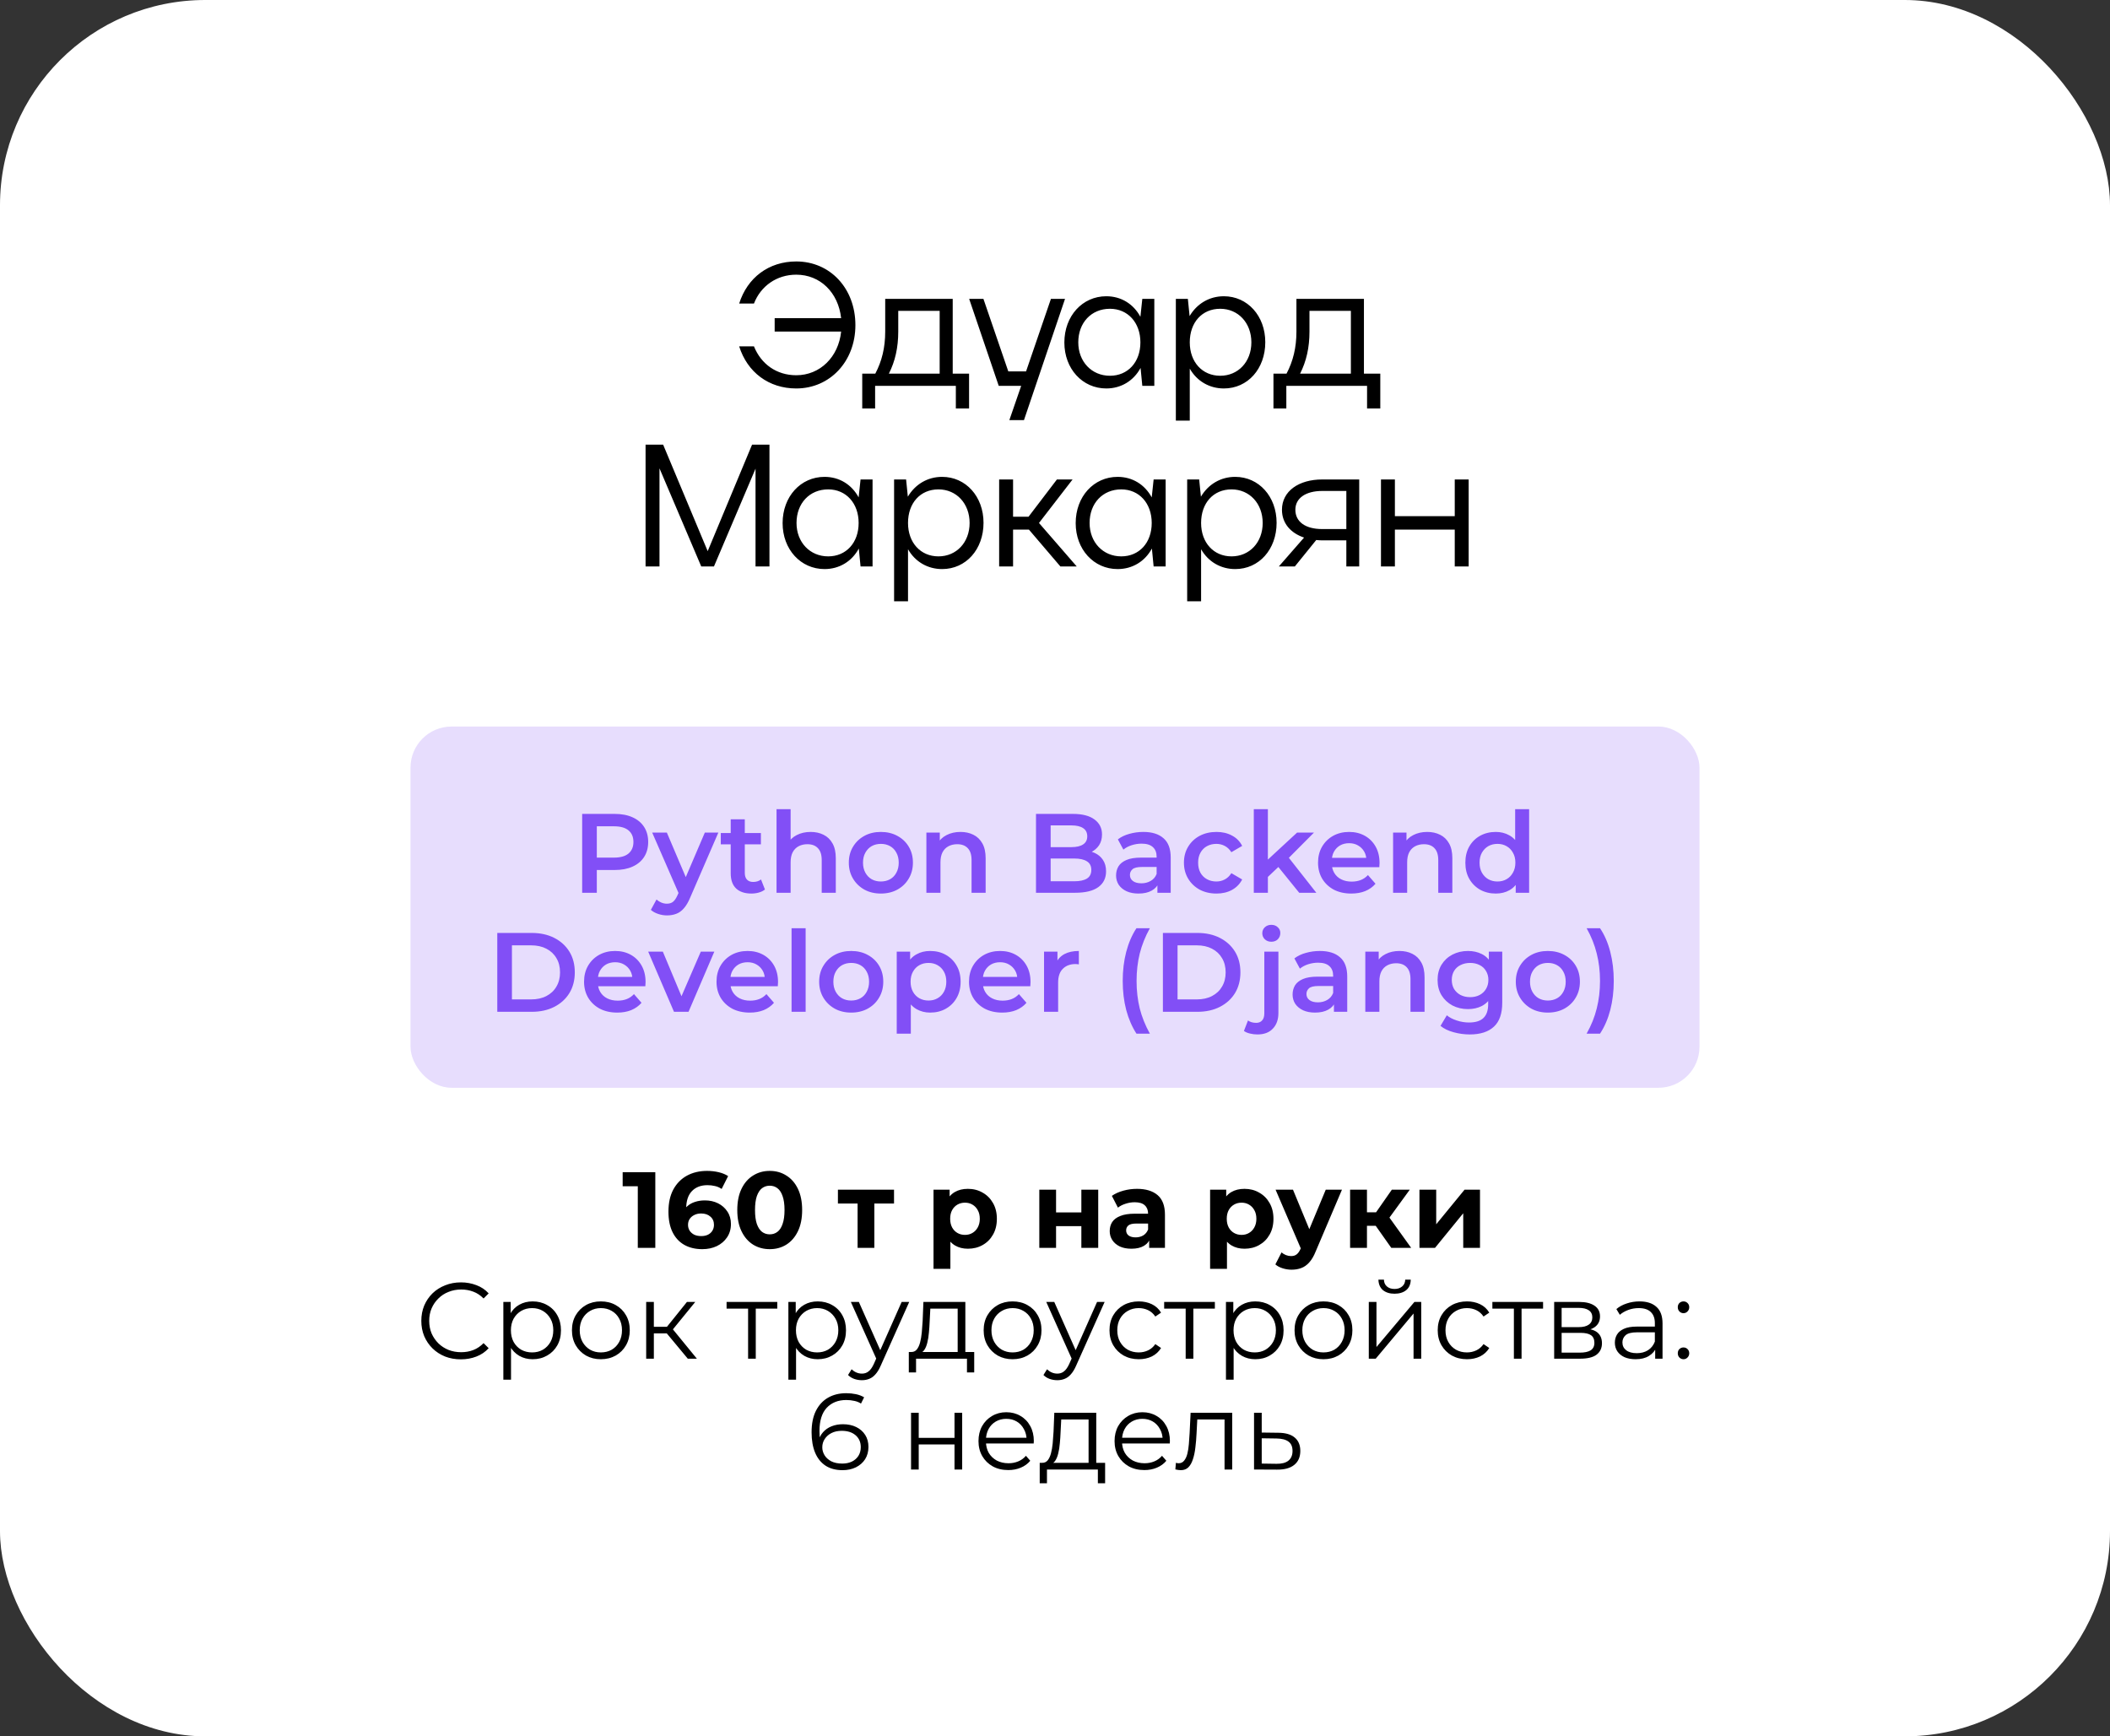 <?xml version="1.0" encoding="UTF-8"?> <svg xmlns="http://www.w3.org/2000/svg" width="514" height="423" viewBox="0 0 514 423" fill="none"><rect x="0" y="0" width="514" height="423" fill="#333333" stroke="none"/><rect width="514" height="423" rx="50" fill="white"></rect><rect x="100" y="177" width="314" height="88" rx="10" fill="#E7DDFD"></rect><path d="M141.817 217.492V198.281H149.721C151.423 198.281 152.877 198.556 154.085 199.105C155.311 199.654 156.253 200.44 156.911 201.465C157.57 202.489 157.899 203.706 157.899 205.115C157.899 206.524 157.57 207.74 156.911 208.765C156.253 209.79 155.311 210.576 154.085 211.125C152.877 211.674 151.423 211.949 149.721 211.949H143.793L145.385 210.274V217.492H141.817ZM145.385 210.659L143.793 208.93H149.556C151.13 208.93 152.31 208.6 153.097 207.942C153.902 207.265 154.304 206.322 154.304 205.115C154.304 203.889 153.902 202.947 153.097 202.288C152.31 201.63 151.13 201.3 149.556 201.3H143.793L145.385 199.544V210.659ZM162.474 223.008C161.761 223.008 161.047 222.89 160.334 222.652C159.62 222.414 159.026 222.084 158.55 221.664L159.922 219.139C160.27 219.45 160.663 219.697 161.102 219.88C161.541 220.063 161.99 220.154 162.447 220.154C163.069 220.154 163.572 219.999 163.956 219.688C164.341 219.377 164.697 218.855 165.027 218.123L165.877 216.202L166.152 215.791L171.696 202.837H174.989L168.128 218.672C167.67 219.77 167.158 220.639 166.591 221.279C166.042 221.92 165.42 222.368 164.725 222.624C164.048 222.88 163.298 223.008 162.474 223.008ZM165.493 218.014L158.879 202.837H162.447L167.826 215.489L165.493 218.014ZM183.051 217.684C181.441 217.684 180.197 217.273 179.319 216.449C178.441 215.608 178.001 214.373 178.001 212.744V199.599H181.432V212.662C181.432 213.357 181.606 213.897 181.953 214.281C182.319 214.665 182.822 214.858 183.463 214.858C184.231 214.858 184.872 214.656 185.384 214.254L186.344 216.696C185.942 217.026 185.448 217.273 184.862 217.437C184.277 217.602 183.673 217.684 183.051 217.684ZM175.586 205.691V202.947H185.356V205.691H175.586ZM197.482 202.672C198.653 202.672 199.696 202.901 200.611 203.359C201.544 203.816 202.276 204.52 202.806 205.472C203.337 206.405 203.602 207.612 203.602 209.094V217.492H200.171V209.533C200.171 208.234 199.86 207.265 199.238 206.624C198.635 205.984 197.784 205.664 196.686 205.664C195.881 205.664 195.168 205.829 194.545 206.158C193.923 206.487 193.439 206.981 193.091 207.64C192.762 208.28 192.597 209.094 192.597 210.082V217.492H189.166V197.129H192.597V206.789L191.856 205.582C192.368 204.648 193.109 203.935 194.079 203.441C195.067 202.929 196.201 202.672 197.482 202.672ZM214.567 217.684C213.067 217.684 211.731 217.364 210.56 216.724C209.389 216.065 208.465 215.169 207.788 214.034C207.112 212.9 206.773 211.61 206.773 210.165C206.773 208.701 207.112 207.411 207.788 206.295C208.465 205.161 209.389 204.273 210.56 203.633C211.731 202.993 213.067 202.672 214.567 202.672C216.086 202.672 217.43 202.993 218.601 203.633C219.791 204.273 220.715 205.152 221.373 206.268C222.05 207.384 222.389 208.683 222.389 210.165C222.389 211.61 222.05 212.9 221.373 214.034C220.715 215.169 219.791 216.065 218.601 216.724C217.43 217.364 216.086 217.684 214.567 217.684ZM214.567 214.748C215.409 214.748 216.159 214.565 216.818 214.199C217.476 213.833 217.988 213.302 218.354 212.607C218.739 211.912 218.931 211.098 218.931 210.165C218.931 209.213 218.739 208.399 218.354 207.722C217.988 207.027 217.476 206.496 216.818 206.13C216.159 205.764 215.418 205.582 214.595 205.582C213.753 205.582 213.003 205.764 212.344 206.13C211.704 206.496 211.192 207.027 210.807 207.722C210.423 208.399 210.231 209.213 210.231 210.165C210.231 211.098 210.423 211.912 210.807 212.607C211.192 213.302 211.704 213.833 212.344 214.199C213.003 214.565 213.744 214.748 214.567 214.748ZM233.985 202.672C235.156 202.672 236.198 202.901 237.113 203.359C238.046 203.816 238.778 204.52 239.309 205.472C239.839 206.405 240.105 207.612 240.105 209.094V217.492H236.674V209.533C236.674 208.234 236.363 207.265 235.741 206.624C235.137 205.984 234.286 205.664 233.189 205.664C232.384 205.664 231.67 205.829 231.048 206.158C230.426 206.487 229.941 206.981 229.594 207.64C229.264 208.28 229.1 209.094 229.1 210.082V217.492H225.669V202.837H228.935V206.789L228.359 205.582C228.871 204.648 229.612 203.935 230.582 203.441C231.57 202.929 232.704 202.672 233.985 202.672ZM252.37 217.492V198.281H261.372C263.677 198.281 265.434 198.739 266.641 199.654C267.849 200.55 268.452 201.758 268.452 203.276C268.452 204.301 268.215 205.179 267.739 205.911C267.263 206.624 266.623 207.182 265.818 207.585C265.031 207.969 264.171 208.161 263.238 208.161L263.732 207.173C264.812 207.173 265.781 207.375 266.641 207.777C267.501 208.161 268.178 208.728 268.672 209.479C269.184 210.229 269.44 211.162 269.44 212.278C269.44 213.924 268.809 215.205 267.547 216.12C266.284 217.035 264.409 217.492 261.921 217.492H252.37ZM255.938 214.693H261.701C263.037 214.693 264.061 214.473 264.775 214.034C265.489 213.595 265.845 212.891 265.845 211.921C265.845 210.97 265.489 210.274 264.775 209.835C264.061 209.378 263.037 209.149 261.701 209.149H255.664V206.377H260.988C262.232 206.377 263.183 206.158 263.842 205.719C264.519 205.28 264.857 204.621 264.857 203.743C264.857 202.846 264.519 202.178 263.842 201.739C263.183 201.3 262.232 201.081 260.988 201.081H255.938V214.693ZM281.948 217.492V214.528L281.756 213.897V208.71C281.756 207.704 281.454 206.926 280.85 206.377C280.246 205.81 279.332 205.527 278.106 205.527C277.282 205.527 276.468 205.655 275.663 205.911C274.876 206.167 274.209 206.524 273.66 206.981L272.315 204.484C273.102 203.88 274.035 203.432 275.114 203.139C276.212 202.828 277.346 202.672 278.517 202.672C280.64 202.672 282.277 203.185 283.43 204.209C284.601 205.216 285.186 206.78 285.186 208.902V217.492H281.948ZM277.337 217.684C276.24 217.684 275.279 217.501 274.456 217.135C273.632 216.751 272.992 216.23 272.535 215.571C272.095 214.894 271.876 214.135 271.876 213.293C271.876 212.47 272.068 211.729 272.452 211.07C272.855 210.412 273.504 209.89 274.401 209.506C275.297 209.122 276.487 208.93 277.968 208.93H282.222V211.208H278.215C277.045 211.208 276.258 211.4 275.855 211.784C275.453 212.15 275.252 212.607 275.252 213.156C275.252 213.778 275.499 214.272 275.993 214.638C276.487 215.004 277.173 215.187 278.051 215.187C278.892 215.187 279.643 214.995 280.301 214.611C280.978 214.226 281.463 213.659 281.756 212.909L282.332 214.967C282.003 215.827 281.408 216.495 280.548 216.971C279.707 217.446 278.636 217.684 277.337 217.684ZM296.339 217.684C294.803 217.684 293.43 217.364 292.223 216.724C291.034 216.065 290.1 215.169 289.424 214.034C288.747 212.9 288.408 211.61 288.408 210.165C288.408 208.701 288.747 207.411 289.424 206.295C290.1 205.161 291.034 204.273 292.223 203.633C293.43 202.993 294.803 202.672 296.339 202.672C297.767 202.672 299.02 202.965 300.099 203.551C301.197 204.118 302.029 204.959 302.597 206.075L299.962 207.612C299.523 206.917 298.983 206.405 298.343 206.075C297.721 205.746 297.044 205.582 296.312 205.582C295.47 205.582 294.711 205.764 294.034 206.13C293.357 206.496 292.827 207.027 292.442 207.722C292.058 208.399 291.866 209.213 291.866 210.165C291.866 211.116 292.058 211.939 292.442 212.635C292.827 213.312 293.357 213.833 294.034 214.199C294.711 214.565 295.47 214.748 296.312 214.748C297.044 214.748 297.721 214.583 298.343 214.254C298.983 213.924 299.523 213.412 299.962 212.717L302.597 214.254C302.029 215.352 301.197 216.202 300.099 216.806C299.02 217.392 297.767 217.684 296.339 217.684ZM308.227 214.226L308.31 209.918L315.967 202.837H320.083L313.579 209.369L311.768 210.878L308.227 214.226ZM305.428 217.492V197.129H308.859V217.492H305.428ZM316.488 217.492L311.136 210.878L313.305 208.134L320.659 217.492H316.488ZM329.174 217.684C327.546 217.684 326.119 217.364 324.893 216.724C323.685 216.065 322.743 215.169 322.066 214.034C321.408 212.9 321.078 211.61 321.078 210.165C321.078 208.701 321.398 207.411 322.039 206.295C322.697 205.161 323.594 204.273 324.728 203.633C325.881 202.993 327.189 202.672 328.653 202.672C330.08 202.672 331.351 202.983 332.467 203.606C333.584 204.228 334.462 205.106 335.102 206.24C335.742 207.375 336.063 208.71 336.063 210.247C336.063 210.393 336.054 210.558 336.035 210.741C336.035 210.924 336.026 211.098 336.008 211.262H323.795V208.985H334.196L332.852 209.698C332.87 208.856 332.696 208.115 332.33 207.475C331.964 206.835 331.461 206.332 330.821 205.966C330.199 205.6 329.476 205.417 328.653 205.417C327.811 205.417 327.07 205.6 326.43 205.966C325.808 206.332 325.314 206.844 324.948 207.503C324.6 208.143 324.426 208.902 324.426 209.78V210.329C324.426 211.208 324.628 211.985 325.03 212.662C325.433 213.339 326 213.86 326.732 214.226C327.464 214.592 328.305 214.775 329.257 214.775C330.08 214.775 330.821 214.647 331.48 214.391C332.138 214.135 332.724 213.732 333.236 213.183L335.075 215.297C334.416 216.065 333.584 216.66 332.577 217.081C331.589 217.483 330.455 217.684 329.174 217.684ZM347.673 202.672C348.844 202.672 349.887 202.901 350.802 203.359C351.735 203.816 352.467 204.52 352.997 205.472C353.528 206.405 353.793 207.612 353.793 209.094V217.492H350.363V209.533C350.363 208.234 350.052 207.265 349.43 206.624C348.826 205.984 347.975 205.664 346.877 205.664C346.072 205.664 345.359 205.829 344.737 206.158C344.115 206.487 343.63 206.981 343.282 207.64C342.953 208.28 342.788 209.094 342.788 210.082V217.492H339.358V202.837H342.624V206.789L342.047 205.582C342.56 204.648 343.301 203.935 344.27 203.441C345.258 202.929 346.393 202.672 347.673 202.672ZM364.374 217.684C362.966 217.684 361.694 217.373 360.56 216.751C359.444 216.111 358.565 215.233 357.925 214.117C357.285 213.001 356.964 211.683 356.964 210.165C356.964 208.646 357.285 207.329 357.925 206.213C358.565 205.097 359.444 204.228 360.56 203.606C361.694 202.983 362.966 202.672 364.374 202.672C365.6 202.672 366.698 202.947 367.668 203.496C368.637 204.026 369.406 204.841 369.973 205.938C370.54 207.036 370.824 208.445 370.824 210.165C370.824 211.866 370.549 213.275 370 214.391C369.451 215.489 368.692 216.312 367.722 216.861C366.753 217.41 365.637 217.684 364.374 217.684ZM364.786 214.748C365.609 214.748 366.341 214.565 366.981 214.199C367.64 213.833 368.162 213.302 368.546 212.607C368.948 211.912 369.15 211.098 369.15 210.165C369.15 209.213 368.948 208.399 368.546 207.722C368.162 207.027 367.64 206.496 366.981 206.13C366.341 205.764 365.609 205.582 364.786 205.582C363.963 205.582 363.222 205.764 362.563 206.13C361.923 206.496 361.401 207.027 360.999 207.722C360.614 208.399 360.422 209.213 360.422 210.165C360.422 211.098 360.614 211.912 360.999 212.607C361.401 213.302 361.923 213.833 362.563 214.199C363.222 214.565 363.963 214.748 364.786 214.748ZM369.232 217.492V214.034L369.369 210.137L369.095 206.24V197.129H372.498V217.492H369.232ZM121.14 246.492V227.281H129.538C131.624 227.281 133.454 227.684 135.027 228.489C136.601 229.294 137.826 230.41 138.705 231.837C139.583 233.264 140.022 234.947 140.022 236.887C140.022 238.808 139.583 240.491 138.705 241.936C137.826 243.364 136.601 244.48 135.027 245.285C133.454 246.09 131.624 246.492 129.538 246.492H121.14ZM124.708 243.473H129.374C130.819 243.473 132.063 243.199 133.106 242.65C134.167 242.101 134.981 241.333 135.549 240.345C136.134 239.357 136.427 238.204 136.427 236.887C136.427 235.551 136.134 234.399 135.549 233.429C134.981 232.441 134.167 231.672 133.106 231.124C132.063 230.575 130.819 230.3 129.374 230.3H124.708V243.473ZM150.373 246.684C148.745 246.684 147.318 246.364 146.092 245.724C144.884 245.065 143.942 244.169 143.265 243.034C142.606 241.9 142.277 240.61 142.277 239.165C142.277 237.701 142.597 236.411 143.238 235.295C143.896 234.161 144.793 233.273 145.927 232.633C147.08 231.993 148.388 231.672 149.852 231.672C151.279 231.672 152.55 231.983 153.666 232.606C154.782 233.228 155.661 234.106 156.301 235.24C156.941 236.375 157.261 237.71 157.261 239.247C157.261 239.393 157.252 239.558 157.234 239.741C157.234 239.924 157.225 240.098 157.207 240.262H144.994V237.985H155.395L154.05 238.698C154.069 237.856 153.895 237.115 153.529 236.475C153.163 235.835 152.66 235.332 152.02 234.966C151.398 234.6 150.675 234.417 149.852 234.417C149.01 234.417 148.269 234.6 147.629 234.966C147.007 235.332 146.513 235.844 146.147 236.503C145.799 237.143 145.625 237.902 145.625 238.78V239.329C145.625 240.208 145.826 240.985 146.229 241.662C146.631 242.339 147.199 242.86 147.93 243.226C148.662 243.592 149.504 243.775 150.455 243.775C151.279 243.775 152.02 243.647 152.678 243.391C153.337 243.135 153.922 242.732 154.435 242.183L156.273 244.297C155.615 245.065 154.782 245.66 153.776 246.081C152.788 246.483 151.654 246.684 150.373 246.684ZM164.186 246.492L157.901 231.837H161.469L166.875 244.763H165.119L170.717 231.837H174.011L167.726 246.492H164.186ZM182.641 246.684C181.013 246.684 179.586 246.364 178.36 245.724C177.152 245.065 176.21 244.169 175.533 243.034C174.874 241.9 174.545 240.61 174.545 239.165C174.545 237.701 174.865 236.411 175.506 235.295C176.164 234.161 177.061 233.273 178.195 232.633C179.348 231.993 180.656 231.672 182.12 231.672C183.547 231.672 184.818 231.983 185.934 232.606C187.05 233.228 187.929 234.106 188.569 235.24C189.209 236.375 189.53 237.71 189.53 239.247C189.53 239.393 189.52 239.558 189.502 239.741C189.502 239.924 189.493 240.098 189.475 240.262H177.262V237.985H187.663L186.319 238.698C186.337 237.856 186.163 237.115 185.797 236.475C185.431 235.835 184.928 235.332 184.288 234.966C183.666 234.6 182.943 234.417 182.12 234.417C181.278 234.417 180.537 234.6 179.897 234.966C179.275 235.332 178.781 235.844 178.415 236.503C178.067 237.143 177.893 237.902 177.893 238.78V239.329C177.893 240.208 178.095 240.985 178.497 241.662C178.9 242.339 179.467 242.86 180.199 243.226C180.93 243.592 181.772 243.775 182.723 243.775C183.547 243.775 184.288 243.647 184.946 243.391C185.605 243.135 186.191 242.732 186.703 242.183L188.542 244.297C187.883 245.065 187.05 245.66 186.044 246.081C185.056 246.483 183.922 246.684 182.641 246.684ZM192.825 246.492V226.129H196.255V246.492H192.825ZM207.344 246.684C205.844 246.684 204.508 246.364 203.338 245.724C202.167 245.065 201.243 244.169 200.566 243.034C199.889 241.9 199.55 240.61 199.55 239.165C199.55 237.701 199.889 236.411 200.566 235.295C201.243 234.161 202.167 233.273 203.338 232.633C204.508 231.993 205.844 231.672 207.344 231.672C208.863 231.672 210.208 231.993 211.379 232.633C212.568 233.273 213.492 234.152 214.15 235.268C214.827 236.384 215.166 237.683 215.166 239.165C215.166 240.61 214.827 241.9 214.15 243.034C213.492 244.169 212.568 245.065 211.379 245.724C210.208 246.364 208.863 246.684 207.344 246.684ZM207.344 243.748C208.186 243.748 208.936 243.565 209.595 243.199C210.253 242.833 210.766 242.302 211.132 241.607C211.516 240.912 211.708 240.098 211.708 239.165C211.708 238.213 211.516 237.399 211.132 236.722C210.766 236.027 210.253 235.496 209.595 235.13C208.936 234.764 208.195 234.582 207.372 234.582C206.53 234.582 205.78 234.764 205.121 235.13C204.481 235.496 203.969 236.027 203.584 236.722C203.2 237.399 203.008 238.213 203.008 239.165C203.008 240.098 203.2 240.912 203.584 241.607C203.969 242.302 204.481 242.833 205.121 243.199C205.78 243.565 206.521 243.748 207.344 243.748ZM226.57 246.684C225.38 246.684 224.292 246.41 223.304 245.861C222.334 245.312 221.557 244.489 220.971 243.391C220.404 242.275 220.12 240.866 220.12 239.165C220.12 237.445 220.395 236.036 220.944 234.938C221.511 233.841 222.279 233.026 223.249 232.496C224.219 231.947 225.326 231.672 226.57 231.672C228.015 231.672 229.287 231.983 230.384 232.606C231.5 233.228 232.379 234.097 233.019 235.213C233.678 236.329 234.007 237.646 234.007 239.165C234.007 240.683 233.678 242.01 233.019 243.144C232.379 244.26 231.5 245.129 230.384 245.751C229.287 246.373 228.015 246.684 226.57 246.684ZM218.446 251.816V231.837H221.712V235.295L221.602 239.192L221.877 243.089V251.816H218.446ZM226.185 243.748C227.009 243.748 227.741 243.565 228.381 243.199C229.04 242.833 229.561 242.302 229.945 241.607C230.33 240.912 230.522 240.098 230.522 239.165C230.522 238.213 230.33 237.399 229.945 236.722C229.561 236.027 229.04 235.496 228.381 235.13C227.741 234.764 227.009 234.582 226.185 234.582C225.362 234.582 224.621 234.764 223.963 235.13C223.304 235.496 222.782 236.027 222.398 236.722C222.014 237.399 221.822 238.213 221.822 239.165C221.822 240.098 222.014 240.912 222.398 241.607C222.782 242.302 223.304 242.833 223.963 243.199C224.621 243.565 225.362 243.748 226.185 243.748ZM244.149 246.684C242.52 246.684 241.093 246.364 239.868 245.724C238.66 245.065 237.718 244.169 237.041 243.034C236.382 241.9 236.053 240.61 236.053 239.165C236.053 237.701 236.373 236.411 237.013 235.295C237.672 234.161 238.569 233.273 239.703 232.633C240.856 231.993 242.164 231.672 243.627 231.672C245.054 231.672 246.326 231.983 247.442 232.606C248.558 233.228 249.436 234.106 250.077 235.24C250.717 236.375 251.037 237.71 251.037 239.247C251.037 239.393 251.028 239.558 251.01 239.741C251.01 239.924 251.001 240.098 250.982 240.262H238.77V237.985H249.171L247.826 238.698C247.845 237.856 247.671 237.115 247.305 236.475C246.939 235.835 246.436 235.332 245.795 234.966C245.173 234.6 244.451 234.417 243.627 234.417C242.786 234.417 242.045 234.6 241.404 234.966C240.782 235.332 240.288 235.844 239.922 236.503C239.575 237.143 239.401 237.902 239.401 238.78V239.329C239.401 240.208 239.602 240.985 240.005 241.662C240.407 242.339 240.974 242.86 241.706 243.226C242.438 243.592 243.28 243.775 244.231 243.775C245.054 243.775 245.795 243.647 246.454 243.391C247.113 243.135 247.698 242.732 248.211 242.183L250.049 244.297C249.391 245.065 248.558 245.66 247.552 246.081C246.564 246.483 245.43 246.684 244.149 246.684ZM254.332 246.492V231.837H257.598V235.871L257.214 234.691C257.653 233.703 258.339 232.953 259.272 232.441C260.224 231.929 261.404 231.672 262.813 231.672V234.938C262.666 234.902 262.529 234.883 262.401 234.883C262.273 234.865 262.145 234.856 262.017 234.856C260.718 234.856 259.684 235.24 258.916 236.009C258.147 236.759 257.763 237.884 257.763 239.384V246.492H254.332ZM276.844 251.816C275.765 250.151 274.933 248.23 274.347 246.053C273.78 243.858 273.496 241.497 273.496 238.973C273.496 236.448 273.78 234.088 274.347 231.892C274.933 229.678 275.765 227.757 276.844 226.129H280.11C278.994 228.141 278.171 230.2 277.64 232.304C277.128 234.389 276.872 236.612 276.872 238.973C276.872 241.333 277.128 243.565 277.64 245.669C278.171 247.755 278.994 249.804 280.11 251.816H276.844ZM283.285 246.492V227.281H291.683C293.769 227.281 295.598 227.684 297.172 228.489C298.745 229.294 299.971 230.41 300.849 231.837C301.727 233.264 302.166 234.947 302.166 236.887C302.166 238.808 301.727 240.491 300.849 241.936C299.971 243.364 298.745 244.48 297.172 245.285C295.598 246.09 293.769 246.492 291.683 246.492H283.285ZM286.853 243.473H291.518C292.964 243.473 294.208 243.199 295.251 242.65C296.312 242.101 297.126 241.333 297.693 240.345C298.279 239.357 298.571 238.204 298.571 236.887C298.571 235.551 298.279 234.399 297.693 233.429C297.126 232.441 296.312 231.672 295.251 231.124C294.208 230.575 292.964 230.3 291.518 230.3H286.853V243.473ZM306.317 252.008C305.677 252.008 305.073 251.935 304.506 251.789C303.921 251.661 303.427 251.45 303.024 251.158L304.012 248.605C304.543 248.99 305.21 249.182 306.015 249.182C306.638 249.182 307.122 248.98 307.47 248.578C307.818 248.194 307.991 247.617 307.991 246.849V231.837H311.422V246.767C311.422 248.377 310.974 249.648 310.077 250.581C309.199 251.533 307.946 252.008 306.317 252.008ZM309.693 229.422C309.053 229.422 308.522 229.221 308.101 228.818C307.699 228.416 307.497 227.931 307.497 227.364C307.497 226.778 307.699 226.293 308.101 225.909C308.522 225.507 309.053 225.305 309.693 225.305C310.333 225.305 310.855 225.498 311.257 225.882C311.678 226.248 311.888 226.714 311.888 227.281C311.888 227.885 311.687 228.397 311.285 228.818C310.882 229.221 310.352 229.422 309.693 229.422ZM324.95 246.492V243.528L324.758 242.897V237.71C324.758 236.704 324.456 235.926 323.852 235.377C323.248 234.81 322.333 234.527 321.107 234.527C320.284 234.527 319.47 234.655 318.665 234.911C317.878 235.167 317.21 235.524 316.662 235.981L315.317 233.484C316.104 232.88 317.037 232.432 318.116 232.139C319.214 231.828 320.348 231.672 321.519 231.672C323.641 231.672 325.279 232.185 326.432 233.209C327.603 234.216 328.188 235.78 328.188 237.902V246.492H324.95ZM320.339 246.684C319.241 246.684 318.281 246.501 317.457 246.135C316.634 245.751 315.994 245.23 315.536 244.571C315.097 243.894 314.878 243.135 314.878 242.293C314.878 241.47 315.07 240.729 315.454 240.07C315.857 239.412 316.506 238.89 317.403 238.506C318.299 238.122 319.488 237.93 320.97 237.93H325.224V240.208H321.217C320.046 240.208 319.26 240.4 318.857 240.784C318.455 241.15 318.253 241.607 318.253 242.156C318.253 242.778 318.5 243.272 318.994 243.638C319.488 244.004 320.174 244.187 321.053 244.187C321.894 244.187 322.644 243.995 323.303 243.611C323.98 243.226 324.465 242.659 324.758 241.909L325.334 243.967C325.005 244.827 324.41 245.495 323.55 245.971C322.708 246.446 321.638 246.684 320.339 246.684ZM340.906 231.672C342.077 231.672 343.12 231.901 344.035 232.359C344.968 232.816 345.7 233.52 346.23 234.472C346.761 235.405 347.026 236.612 347.026 238.094V246.492H343.596V238.533C343.596 237.234 343.285 236.265 342.663 235.624C342.059 234.984 341.208 234.664 340.11 234.664C339.305 234.664 338.592 234.829 337.97 235.158C337.348 235.487 336.863 235.981 336.515 236.64C336.186 237.28 336.021 238.094 336.021 239.082V246.492H332.591V231.837H335.856V235.789L335.28 234.582C335.792 233.648 336.533 232.935 337.503 232.441C338.491 231.929 339.625 231.672 340.906 231.672ZM358.046 252.008C356.692 252.008 355.366 251.825 354.067 251.46C352.786 251.112 351.734 250.6 350.911 249.923L352.448 247.343C353.088 247.874 353.893 248.294 354.863 248.605C355.851 248.935 356.848 249.099 357.854 249.099C359.464 249.099 360.644 248.724 361.394 247.974C362.145 247.242 362.52 246.135 362.52 244.653V242.046L362.794 238.726L362.684 235.405V231.837H365.95V244.269C365.95 246.922 365.273 248.871 363.919 250.115C362.565 251.377 360.608 252.008 358.046 252.008ZM357.607 245.834C356.217 245.834 354.954 245.541 353.82 244.955C352.704 244.352 351.816 243.519 351.158 242.458C350.517 241.397 350.197 240.153 350.197 238.726C350.197 237.317 350.517 236.082 351.158 235.021C351.816 233.959 352.704 233.136 353.82 232.551C354.954 231.965 356.217 231.672 357.607 231.672C358.851 231.672 359.967 231.919 360.955 232.413C361.943 232.907 362.73 233.676 363.315 234.719C363.919 235.762 364.221 237.097 364.221 238.726C364.221 240.354 363.919 241.699 363.315 242.76C362.73 243.803 361.943 244.58 360.955 245.093C359.967 245.587 358.851 245.834 357.607 245.834ZM358.129 242.924C358.988 242.924 359.757 242.751 360.434 242.403C361.111 242.037 361.632 241.543 361.998 240.921C362.382 240.281 362.574 239.549 362.574 238.726C362.574 237.902 362.382 237.18 361.998 236.557C361.632 235.917 361.111 235.432 360.434 235.103C359.757 234.755 358.988 234.582 358.129 234.582C357.269 234.582 356.491 234.755 355.796 235.103C355.119 235.432 354.588 235.917 354.204 236.557C353.838 237.18 353.655 237.902 353.655 238.726C353.655 239.549 353.838 240.281 354.204 240.921C354.588 241.543 355.119 242.037 355.796 242.403C356.491 242.751 357.269 242.924 358.129 242.924ZM377.047 246.684C375.546 246.684 374.211 246.364 373.04 245.724C371.869 245.065 370.945 244.169 370.268 243.034C369.591 241.9 369.253 240.61 369.253 239.165C369.253 237.701 369.591 236.411 370.268 235.295C370.945 234.161 371.869 233.273 373.04 232.633C374.211 231.993 375.546 231.672 377.047 231.672C378.565 231.672 379.91 231.993 381.081 232.633C382.27 233.273 383.194 234.152 383.853 235.268C384.53 236.384 384.868 237.683 384.868 239.165C384.868 240.61 384.53 241.9 383.853 243.034C383.194 244.169 382.27 245.065 381.081 245.724C379.91 246.364 378.565 246.684 377.047 246.684ZM377.047 243.748C377.888 243.748 378.638 243.565 379.297 243.199C379.956 242.833 380.468 242.302 380.834 241.607C381.218 240.912 381.41 240.098 381.41 239.165C381.41 238.213 381.218 237.399 380.834 236.722C380.468 236.027 379.956 235.496 379.297 235.13C378.638 234.764 377.897 234.582 377.074 234.582C376.233 234.582 375.482 234.764 374.824 235.13C374.183 235.496 373.671 236.027 373.287 236.722C372.903 237.399 372.711 238.213 372.711 239.165C372.711 240.098 372.903 240.912 373.287 241.607C373.671 242.302 374.183 242.833 374.824 243.199C375.482 243.565 376.223 243.748 377.047 243.748ZM389.768 251.816H386.502C387.636 249.804 388.46 247.755 388.972 245.669C389.503 243.565 389.768 241.333 389.768 238.973C389.768 236.612 389.503 234.389 388.972 232.304C388.46 230.2 387.636 228.141 386.502 226.129H389.768C390.866 227.757 391.698 229.678 392.265 231.892C392.832 234.088 393.116 236.448 393.116 238.973C393.116 241.497 392.832 243.858 392.265 246.053C391.698 248.23 390.866 250.151 389.768 251.816Z" fill="#824FF6"></path><path d="M155.368 304V287.146L157.212 288.99H151.682V285.566H159.635V304H155.368ZM171.079 304.316C169.394 304.316 167.928 303.965 166.682 303.263C165.453 302.56 164.505 301.533 163.837 300.182C163.17 298.83 162.837 297.162 162.837 295.178C162.837 293.054 163.232 291.254 164.022 289.78C164.829 288.305 165.935 287.181 167.34 286.409C168.762 285.637 170.395 285.25 172.238 285.25C173.221 285.25 174.16 285.356 175.056 285.566C175.951 285.777 176.724 286.093 177.373 286.514L175.793 289.648C175.284 289.297 174.74 289.06 174.16 288.937C173.581 288.797 172.975 288.726 172.343 288.726C170.746 288.726 169.482 289.209 168.551 290.175C167.621 291.14 167.156 292.571 167.156 294.467C167.156 294.783 167.156 295.134 167.156 295.52C167.173 295.907 167.226 296.293 167.314 296.679L166.129 295.573C166.462 294.888 166.892 294.318 167.419 293.861C167.946 293.387 168.569 293.036 169.289 292.808C170.026 292.562 170.833 292.439 171.711 292.439C172.905 292.439 173.976 292.676 174.924 293.15C175.872 293.624 176.627 294.292 177.189 295.152C177.768 296.012 178.058 297.022 178.058 298.18C178.058 299.427 177.742 300.515 177.11 301.446C176.495 302.359 175.661 303.07 174.608 303.579C173.572 304.07 172.396 304.316 171.079 304.316ZM170.842 301.13C171.439 301.13 171.966 301.024 172.422 300.814C172.896 300.585 173.265 300.261 173.528 299.839C173.792 299.418 173.923 298.935 173.923 298.391C173.923 297.548 173.634 296.881 173.054 296.39C172.493 295.88 171.738 295.626 170.79 295.626C170.158 295.626 169.605 295.749 169.131 295.995C168.657 296.223 168.279 296.548 167.998 296.969C167.735 297.373 167.603 297.847 167.603 298.391C167.603 298.918 167.735 299.392 167.998 299.813C168.262 300.217 168.63 300.541 169.104 300.787C169.578 301.015 170.158 301.13 170.842 301.13ZM187.504 304.316C185.994 304.316 184.643 303.947 183.449 303.21C182.255 302.455 181.316 301.367 180.631 299.945C179.946 298.523 179.604 296.802 179.604 294.783C179.604 292.764 179.946 291.044 180.631 289.622C181.316 288.2 182.255 287.12 183.449 286.383C184.643 285.628 185.994 285.25 187.504 285.25C189.032 285.25 190.383 285.628 191.56 286.383C192.753 287.12 193.693 288.2 194.377 289.622C195.062 291.044 195.404 292.764 195.404 294.783C195.404 296.802 195.062 298.523 194.377 299.945C193.693 301.367 192.753 302.455 191.56 303.21C190.383 303.947 189.032 304.316 187.504 304.316ZM187.504 300.708C188.224 300.708 188.847 300.506 189.374 300.103C189.918 299.699 190.339 299.058 190.638 298.18C190.954 297.302 191.112 296.17 191.112 294.783C191.112 293.396 190.954 292.264 190.638 291.386C190.339 290.508 189.918 289.867 189.374 289.464C188.847 289.06 188.224 288.858 187.504 288.858C186.802 288.858 186.179 289.06 185.635 289.464C185.108 289.867 184.686 290.508 184.37 291.386C184.072 292.264 183.923 293.396 183.923 294.783C183.923 296.17 184.072 297.302 184.37 298.18C184.686 299.058 185.108 299.699 185.635 300.103C186.179 300.506 186.802 300.708 187.504 300.708ZM208.911 304V292.255L209.833 293.203H204.119V289.832H217.786V293.203H212.071L212.993 292.255V304H208.911ZM235.781 304.211C234.588 304.211 233.543 303.947 232.648 303.421C231.752 302.894 231.05 302.095 230.541 301.024C230.049 299.936 229.804 298.566 229.804 296.916C229.804 295.248 230.041 293.879 230.515 292.808C230.989 291.737 231.673 290.938 232.569 290.412C233.464 289.885 234.535 289.622 235.781 289.622C237.116 289.622 238.309 289.929 239.363 290.543C240.434 291.14 241.276 291.983 241.891 293.071C242.523 294.16 242.839 295.441 242.839 296.916C242.839 298.408 242.523 299.699 241.891 300.787C241.276 301.876 240.434 302.718 239.363 303.315C238.309 303.912 237.116 304.211 235.781 304.211ZM227.407 309.109V289.832H231.331V292.729L231.252 296.943L231.515 301.13V309.109H227.407ZM235.07 300.84C235.755 300.84 236.361 300.682 236.887 300.366C237.432 300.05 237.862 299.602 238.178 299.023C238.511 298.426 238.678 297.724 238.678 296.916C238.678 296.091 238.511 295.389 238.178 294.809C237.862 294.23 237.432 293.782 236.887 293.466C236.361 293.15 235.755 292.992 235.07 292.992C234.386 292.992 233.771 293.15 233.227 293.466C232.683 293.782 232.253 294.23 231.937 294.809C231.621 295.389 231.463 296.091 231.463 296.916C231.463 297.724 231.621 298.426 231.937 299.023C232.253 299.602 232.683 300.05 233.227 300.366C233.771 300.682 234.386 300.84 235.07 300.84ZM253.176 304V289.832H257.258V295.362H263.42V289.832H267.528V304H263.42V298.707H257.258V304H253.176ZM279.94 304V301.235L279.677 300.629V295.678C279.677 294.801 279.405 294.116 278.86 293.624C278.334 293.133 277.517 292.887 276.411 292.887C275.656 292.887 274.91 293.01 274.173 293.256C273.453 293.484 272.839 293.8 272.33 294.204L270.855 291.333C271.627 290.789 272.558 290.368 273.646 290.069C274.735 289.771 275.841 289.622 276.964 289.622C279.124 289.622 280.8 290.131 281.994 291.149C283.188 292.167 283.785 293.756 283.785 295.916V304H279.94ZM275.621 304.211C274.515 304.211 273.567 304.026 272.777 303.658C271.987 303.271 271.381 302.754 270.96 302.104C270.539 301.454 270.328 300.726 270.328 299.918C270.328 299.076 270.53 298.338 270.934 297.706C271.355 297.074 272.013 296.583 272.909 296.232C273.804 295.863 274.972 295.678 276.411 295.678H280.177V298.075H276.859C275.893 298.075 275.226 298.233 274.858 298.549C274.506 298.865 274.331 299.26 274.331 299.734C274.331 300.261 274.533 300.682 274.937 300.998C275.358 301.296 275.928 301.446 276.648 301.446C277.333 301.446 277.947 301.288 278.492 300.972C279.036 300.638 279.431 300.155 279.677 299.523L280.309 301.419C280.01 302.332 279.466 303.026 278.676 303.5C277.886 303.974 276.868 304.211 275.621 304.211ZM303.159 304.211C301.965 304.211 300.921 303.947 300.025 303.421C299.13 302.894 298.428 302.095 297.919 301.024C297.427 299.936 297.181 298.566 297.181 296.916C297.181 295.248 297.418 293.879 297.892 292.808C298.366 291.737 299.051 290.938 299.946 290.412C300.842 289.885 301.913 289.622 303.159 289.622C304.493 289.622 305.687 289.929 306.74 290.543C307.811 291.14 308.654 291.983 309.269 293.071C309.901 294.16 310.217 295.441 310.217 296.916C310.217 298.408 309.901 299.699 309.269 300.787C308.654 301.876 307.811 302.718 306.74 303.315C305.687 303.912 304.493 304.211 303.159 304.211ZM294.785 309.109V289.832H298.709V292.729L298.63 296.943L298.893 301.13V309.109H294.785ZM302.448 300.84C303.133 300.84 303.738 300.682 304.265 300.366C304.809 300.05 305.239 299.602 305.555 299.023C305.889 298.426 306.056 297.724 306.056 296.916C306.056 296.091 305.889 295.389 305.555 294.809C305.239 294.23 304.809 293.782 304.265 293.466C303.738 293.15 303.133 292.992 302.448 292.992C301.763 292.992 301.149 293.15 300.605 293.466C300.06 293.782 299.63 294.23 299.314 294.809C298.998 295.389 298.84 296.091 298.84 296.916C298.84 297.724 298.998 298.426 299.314 299.023C299.63 299.602 300.06 300.05 300.605 300.366C301.149 300.682 301.763 300.84 302.448 300.84ZM314.632 309.319C313.895 309.319 313.166 309.205 312.447 308.977C311.727 308.749 311.139 308.433 310.682 308.029L312.183 305.106C312.499 305.387 312.859 305.606 313.263 305.764C313.684 305.922 314.097 306.001 314.501 306.001C315.08 306.001 315.537 305.861 315.87 305.58C316.221 305.317 316.537 304.869 316.818 304.237L317.555 302.499L317.871 302.051L322.954 289.832H326.904L320.505 304.869C320.048 306.01 319.522 306.906 318.925 307.555C318.345 308.205 317.696 308.661 316.976 308.924C316.274 309.188 315.493 309.319 314.632 309.319ZM317.055 304.553L310.735 289.832H314.975L319.873 301.683L317.055 304.553ZM338.919 304L334.179 297.285L337.523 295.31L343.764 304H338.919ZM328.886 304V289.832H332.994V304H328.886ZM331.783 298.628V295.336H336.733V298.628H331.783ZM337.918 297.39L334.074 296.969L339.051 289.832H343.422L337.918 297.39ZM345.782 304V289.832H349.863V298.259L356.763 289.832H360.529V304H356.447V295.573L349.574 304H345.782ZM112.271 331.158C110.884 331.158 109.603 330.93 108.426 330.473C107.25 329.999 106.232 329.341 105.372 328.498C104.511 327.656 103.836 326.664 103.344 325.523C102.87 324.381 102.633 323.135 102.633 321.783C102.633 320.431 102.87 319.185 103.344 318.044C103.836 316.903 104.511 315.911 105.372 315.068C106.249 314.225 107.276 313.576 108.453 313.119C109.629 312.645 110.911 312.408 112.297 312.408C113.632 312.408 114.887 312.637 116.063 313.093C117.239 313.532 118.231 314.199 119.039 315.094L117.801 316.332C117.046 315.56 116.212 315.007 115.3 314.673C114.387 314.322 113.403 314.146 112.35 314.146C111.244 314.146 110.217 314.339 109.269 314.726C108.321 315.094 107.496 315.63 106.794 316.332C106.091 317.017 105.538 317.824 105.135 318.755C104.748 319.668 104.555 320.677 104.555 321.783C104.555 322.889 104.748 323.907 105.135 324.838C105.538 325.751 106.091 326.558 106.794 327.261C107.496 327.945 108.321 328.481 109.269 328.867C110.217 329.236 111.244 329.42 112.35 329.42C113.403 329.42 114.387 329.244 115.3 328.893C116.212 328.542 117.046 327.98 117.801 327.208L119.039 328.446C118.231 329.341 117.239 330.017 116.063 330.473C114.887 330.93 113.623 331.158 112.271 331.158ZM129.752 331.132C128.558 331.132 127.479 330.86 126.513 330.315C125.547 329.754 124.775 328.955 124.196 327.919C123.634 326.866 123.353 325.584 123.353 324.074C123.353 322.564 123.634 321.292 124.196 320.256C124.757 319.202 125.521 318.404 126.487 317.859C127.452 317.315 128.541 317.043 129.752 317.043C131.069 317.043 132.245 317.342 133.281 317.938C134.334 318.518 135.159 319.343 135.756 320.414C136.353 321.467 136.652 322.687 136.652 324.074C136.652 325.479 136.353 326.708 135.756 327.761C135.159 328.814 134.334 329.639 133.281 330.236C132.245 330.833 131.069 331.132 129.752 331.132ZM122.616 336.109V317.175H124.406V321.335L124.222 324.101L124.485 326.892V336.109H122.616ZM129.62 329.473C130.604 329.473 131.481 329.253 132.254 328.814C133.026 328.358 133.641 327.726 134.097 326.918C134.554 326.093 134.782 325.145 134.782 324.074C134.782 323.003 134.554 322.064 134.097 321.256C133.641 320.449 133.026 319.817 132.254 319.36C131.481 318.904 130.604 318.676 129.62 318.676C128.637 318.676 127.751 318.904 126.961 319.36C126.188 319.817 125.574 320.449 125.117 321.256C124.678 322.064 124.459 323.003 124.459 324.074C124.459 325.145 124.678 326.093 125.117 326.918C125.574 327.726 126.188 328.358 126.961 328.814C127.751 329.253 128.637 329.473 129.62 329.473ZM146.357 331.132C145.023 331.132 143.82 330.833 142.749 330.236C141.696 329.622 140.862 328.788 140.247 327.735C139.633 326.664 139.326 325.444 139.326 324.074C139.326 322.687 139.633 321.467 140.247 320.414C140.862 319.36 141.696 318.535 142.749 317.938C143.802 317.342 145.005 317.043 146.357 317.043C147.726 317.043 148.938 317.342 149.991 317.938C151.062 318.535 151.896 319.36 152.493 320.414C153.107 321.467 153.414 322.687 153.414 324.074C153.414 325.444 153.107 326.664 152.493 327.735C151.896 328.788 151.062 329.622 149.991 330.236C148.92 330.833 147.709 331.132 146.357 331.132ZM146.357 329.473C147.358 329.473 148.244 329.253 149.017 328.814C149.789 328.358 150.395 327.726 150.834 326.918C151.29 326.093 151.518 325.145 151.518 324.074C151.518 322.986 151.29 322.038 150.834 321.23C150.395 320.423 149.789 319.799 149.017 319.36C148.244 318.904 147.366 318.676 146.383 318.676C145.4 318.676 144.522 318.904 143.75 319.36C142.977 319.799 142.363 320.423 141.906 321.23C141.45 322.038 141.222 322.986 141.222 324.074C141.222 325.145 141.45 326.093 141.906 326.918C142.363 327.726 142.977 328.358 143.75 328.814C144.522 329.253 145.391 329.473 146.357 329.473ZM167.549 331L161.861 324.153L163.414 323.232L169.761 331H167.549ZM157.41 331V317.175H159.28V331H157.41ZM158.701 324.838V323.232H163.151V324.838H158.701ZM163.572 324.285L161.834 324.022L167.338 317.175H169.366L163.572 324.285ZM182.237 331V318.307L182.711 318.807H176.997V317.175H189.347V318.807H183.633L184.107 318.307V331H182.237ZM199.187 331.132C197.993 331.132 196.914 330.86 195.948 330.315C194.982 329.754 194.21 328.955 193.631 327.919C193.069 326.866 192.788 325.584 192.788 324.074C192.788 322.564 193.069 321.292 193.631 320.256C194.192 319.202 194.956 318.404 195.922 317.859C196.887 317.315 197.976 317.043 199.187 317.043C200.504 317.043 201.68 317.342 202.716 317.938C203.769 318.518 204.594 319.343 205.191 320.414C205.788 321.467 206.087 322.687 206.087 324.074C206.087 325.479 205.788 326.708 205.191 327.761C204.594 328.814 203.769 329.639 202.716 330.236C201.68 330.833 200.504 331.132 199.187 331.132ZM192.051 336.109V317.175H193.841V321.335L193.657 324.101L193.92 326.892V336.109H192.051ZM199.055 329.473C200.039 329.473 200.916 329.253 201.689 328.814C202.461 328.358 203.076 327.726 203.532 326.918C203.989 326.093 204.217 325.145 204.217 324.074C204.217 323.003 203.989 322.064 203.532 321.256C203.076 320.449 202.461 319.817 201.689 319.36C200.916 318.904 200.039 318.676 199.055 318.676C198.072 318.676 197.186 318.904 196.396 319.36C195.623 319.817 195.009 320.449 194.552 321.256C194.113 322.064 193.894 323.003 193.894 324.074C193.894 325.145 194.113 326.093 194.552 326.918C195.009 327.726 195.623 328.358 196.396 328.814C197.186 329.253 198.072 329.473 199.055 329.473ZM209.955 336.24C209.305 336.24 208.682 336.135 208.085 335.924C207.506 335.714 207.006 335.398 206.584 334.976L207.453 333.581C207.804 333.914 208.182 334.169 208.586 334.344C209.007 334.538 209.472 334.634 209.981 334.634C210.596 334.634 211.122 334.459 211.561 334.107C212.018 333.774 212.448 333.177 212.852 332.317L213.747 330.289L213.958 329.999L219.646 317.175H221.489L214.563 332.659C214.177 333.554 213.747 334.265 213.273 334.792C212.817 335.319 212.316 335.687 211.772 335.898C211.228 336.126 210.622 336.24 209.955 336.24ZM213.642 331.395L207.269 317.175H209.218L214.853 329.868L213.642 331.395ZM233.291 330.105V318.807H226.628L226.47 321.888C226.435 322.819 226.374 323.732 226.286 324.627C226.216 325.523 226.084 326.348 225.891 327.103C225.716 327.84 225.461 328.446 225.127 328.92C224.794 329.376 224.364 329.639 223.837 329.71L221.967 329.367C222.512 329.385 222.959 329.192 223.31 328.788C223.661 328.367 223.934 327.796 224.127 327.076C224.32 326.356 224.46 325.54 224.548 324.627C224.636 323.697 224.706 322.749 224.759 321.783L224.943 317.175H235.161V330.105H233.291ZM221.388 334.344V329.367H237.32V334.344H235.556V331H223.152V334.344H221.388ZM246.652 331.132C245.318 331.132 244.115 330.833 243.044 330.236C241.991 329.622 241.157 328.788 240.542 327.735C239.928 326.664 239.621 325.444 239.621 324.074C239.621 322.687 239.928 321.467 240.542 320.414C241.157 319.36 241.991 318.535 243.044 317.938C244.097 317.342 245.3 317.043 246.652 317.043C248.021 317.043 249.233 317.342 250.286 317.938C251.357 318.535 252.191 319.36 252.788 320.414C253.402 321.467 253.709 322.687 253.709 324.074C253.709 325.444 253.402 326.664 252.788 327.735C252.191 328.788 251.357 329.622 250.286 330.236C249.215 330.833 248.004 331.132 246.652 331.132ZM246.652 329.473C247.653 329.473 248.539 329.253 249.312 328.814C250.084 328.358 250.69 327.726 251.129 326.918C251.585 326.093 251.813 325.145 251.813 324.074C251.813 322.986 251.585 322.038 251.129 321.23C250.69 320.423 250.084 319.799 249.312 319.36C248.539 318.904 247.661 318.676 246.678 318.676C245.695 318.676 244.817 318.904 244.045 319.36C243.272 319.799 242.658 320.423 242.201 321.23C241.745 322.038 241.517 322.986 241.517 324.074C241.517 325.145 241.745 326.093 242.201 326.918C242.658 327.726 243.272 328.358 244.045 328.814C244.817 329.253 245.686 329.473 246.652 329.473ZM257.557 336.24C256.907 336.24 256.284 336.135 255.687 335.924C255.107 335.714 254.607 335.398 254.186 334.976L255.055 333.581C255.406 333.914 255.783 334.169 256.187 334.344C256.608 334.538 257.074 334.634 257.583 334.634C258.197 334.634 258.724 334.459 259.163 334.107C259.619 333.774 260.049 333.177 260.453 332.317L261.349 330.289L261.559 329.999L267.247 317.175H269.091L262.165 332.659C261.779 333.554 261.349 334.265 260.875 334.792C260.418 335.319 259.918 335.687 259.374 335.898C258.829 336.126 258.224 336.24 257.557 336.24ZM261.243 331.395L254.87 317.175H256.819L262.455 329.868L261.243 331.395ZM277.411 331.132C276.042 331.132 274.813 330.833 273.725 330.236C272.654 329.622 271.811 328.788 271.197 327.735C270.582 326.664 270.275 325.444 270.275 324.074C270.275 322.687 270.582 321.467 271.197 320.414C271.811 319.36 272.654 318.535 273.725 317.938C274.813 317.342 276.042 317.043 277.411 317.043C278.588 317.043 279.65 317.271 280.598 317.728C281.546 318.184 282.292 318.869 282.836 319.782L281.441 320.73C280.966 320.028 280.378 319.51 279.676 319.176C278.974 318.843 278.21 318.676 277.385 318.676C276.402 318.676 275.515 318.904 274.725 319.36C273.935 319.799 273.312 320.423 272.856 321.23C272.399 322.038 272.171 322.986 272.171 324.074C272.171 325.163 272.399 326.111 272.856 326.918C273.312 327.726 273.935 328.358 274.725 328.814C275.515 329.253 276.402 329.473 277.385 329.473C278.21 329.473 278.974 329.306 279.676 328.972C280.378 328.639 280.966 328.13 281.441 327.445L282.836 328.393C282.292 329.288 281.546 329.973 280.598 330.447C279.65 330.903 278.588 331.132 277.411 331.132ZM288.833 331V318.307L289.307 318.807H283.592V317.175H295.943V318.807H290.228L290.702 318.307V331H288.833ZM305.783 331.132C304.589 331.132 303.509 330.86 302.544 330.315C301.578 329.754 300.806 328.955 300.226 327.919C299.664 326.866 299.384 325.584 299.384 324.074C299.384 322.564 299.664 321.292 300.226 320.256C300.788 319.202 301.552 318.404 302.517 317.859C303.483 317.315 304.571 317.043 305.783 317.043C307.099 317.043 308.276 317.342 309.311 317.938C310.365 318.518 311.19 319.343 311.787 320.414C312.384 321.467 312.682 322.687 312.682 324.074C312.682 325.479 312.384 326.708 311.787 327.761C311.19 328.814 310.365 329.639 309.311 330.236C308.276 330.833 307.099 331.132 305.783 331.132ZM298.646 336.109V317.175H300.437V321.335L300.253 324.101L300.516 326.892V336.109H298.646ZM305.651 329.473C306.634 329.473 307.512 329.253 308.284 328.814C309.057 328.358 309.671 327.726 310.128 326.918C310.584 326.093 310.812 325.145 310.812 324.074C310.812 323.003 310.584 322.064 310.128 321.256C309.671 320.449 309.057 319.817 308.284 319.36C307.512 318.904 306.634 318.676 305.651 318.676C304.668 318.676 303.781 318.904 302.991 319.36C302.219 319.817 301.604 320.449 301.148 321.256C300.709 322.064 300.49 323.003 300.49 324.074C300.49 325.145 300.709 326.093 301.148 326.918C301.604 327.726 302.219 328.358 302.991 328.814C303.781 329.253 304.668 329.473 305.651 329.473ZM322.387 331.132C321.053 331.132 319.851 330.833 318.78 330.236C317.726 329.622 316.892 328.788 316.278 327.735C315.663 326.664 315.356 325.444 315.356 324.074C315.356 322.687 315.663 321.467 316.278 320.414C316.892 319.36 317.726 318.535 318.78 317.938C319.833 317.342 321.036 317.043 322.387 317.043C323.757 317.043 324.968 317.342 326.021 317.938C327.092 318.535 327.926 319.36 328.523 320.414C329.138 321.467 329.445 322.687 329.445 324.074C329.445 325.444 329.138 326.664 328.523 327.735C327.926 328.788 327.092 329.622 326.021 330.236C324.951 330.833 323.739 331.132 322.387 331.132ZM322.387 329.473C323.388 329.473 324.275 329.253 325.047 328.814C325.82 328.358 326.425 327.726 326.864 326.918C327.321 326.093 327.549 325.145 327.549 324.074C327.549 322.986 327.321 322.038 326.864 321.23C326.425 320.423 325.82 319.799 325.047 319.36C324.275 318.904 323.397 318.676 322.414 318.676C321.431 318.676 320.553 318.904 319.78 319.36C319.008 319.799 318.393 320.423 317.937 321.23C317.481 322.038 317.252 322.986 317.252 324.074C317.252 325.145 317.481 326.093 317.937 326.918C318.393 327.726 319.008 328.358 319.78 328.814C320.553 329.253 321.422 329.473 322.387 329.473ZM333.441 331V317.175H335.311V328.156L344.554 317.175H346.213V331H344.343V319.992L335.126 331H333.441ZM339.708 315.173C338.55 315.173 337.61 314.884 336.891 314.304C336.188 313.707 335.82 312.856 335.785 311.75H337.128C337.145 312.452 337.391 313.005 337.865 313.409C338.339 313.813 338.953 314.015 339.708 314.015C340.463 314.015 341.078 313.813 341.552 313.409C342.043 313.005 342.298 312.452 342.315 311.75H343.658C343.641 312.856 343.272 313.707 342.552 314.304C341.833 314.884 340.885 315.173 339.708 315.173ZM357.365 331.132C355.995 331.132 354.766 330.833 353.678 330.236C352.607 329.622 351.764 328.788 351.15 327.735C350.535 326.664 350.228 325.444 350.228 324.074C350.228 322.687 350.535 321.467 351.15 320.414C351.764 319.36 352.607 318.535 353.678 317.938C354.766 317.342 355.995 317.043 357.365 317.043C358.541 317.043 359.603 317.271 360.551 317.728C361.499 318.184 362.245 318.869 362.789 319.782L361.394 320.73C360.92 320.028 360.331 319.51 359.629 319.176C358.927 318.843 358.163 318.676 357.338 318.676C356.355 318.676 355.468 318.904 354.678 319.36C353.888 319.799 353.265 320.423 352.809 321.23C352.352 322.038 352.124 322.986 352.124 324.074C352.124 325.163 352.352 326.111 352.809 326.918C353.265 327.726 353.888 328.358 354.678 328.814C355.468 329.253 356.355 329.473 357.338 329.473C358.163 329.473 358.927 329.306 359.629 328.972C360.331 328.639 360.92 328.13 361.394 327.445L362.789 328.393C362.245 329.288 361.499 329.973 360.551 330.447C359.603 330.903 358.541 331.132 357.365 331.132ZM368.786 331V318.307L369.26 318.807H363.545V317.175H375.896V318.807H370.182L370.656 318.307V331H368.786ZM378.599 331V317.175H384.709C386.271 317.175 387.5 317.473 388.395 318.07C389.308 318.667 389.765 319.545 389.765 320.703C389.765 321.827 389.335 322.696 388.474 323.311C387.614 323.907 386.482 324.206 385.077 324.206L385.446 323.653C387.096 323.653 388.308 323.96 389.08 324.575C389.853 325.189 390.239 326.076 390.239 327.234C390.239 328.428 389.8 329.359 388.922 330.026C388.062 330.675 386.719 331 384.893 331H378.599ZM380.416 329.525H384.814C385.99 329.525 386.877 329.341 387.474 328.972C388.088 328.586 388.395 327.972 388.395 327.129C388.395 326.286 388.123 325.672 387.579 325.286C387.035 324.899 386.175 324.706 384.998 324.706H380.416V329.525ZM380.416 323.311H384.577C385.648 323.311 386.464 323.109 387.026 322.705C387.605 322.301 387.895 321.713 387.895 320.94C387.895 320.168 387.605 319.589 387.026 319.202C386.464 318.816 385.648 318.623 384.577 318.623H380.416V323.311ZM403.206 331V327.945L403.127 327.445V322.336C403.127 321.16 402.793 320.256 402.126 319.624C401.476 318.992 400.502 318.676 399.203 318.676C398.308 318.676 397.456 318.825 396.648 319.123C395.841 319.422 395.156 319.817 394.594 320.308L393.752 318.913C394.454 318.316 395.297 317.859 396.28 317.543C397.263 317.21 398.299 317.043 399.387 317.043C401.178 317.043 402.556 317.491 403.522 318.386C404.505 319.264 404.996 320.607 404.996 322.415V331H403.206ZM398.439 331.132C397.403 331.132 396.499 330.965 395.727 330.631C394.972 330.28 394.393 329.806 393.989 329.209C393.585 328.595 393.383 327.893 393.383 327.103C393.383 326.383 393.55 325.733 393.883 325.154C394.235 324.557 394.796 324.083 395.569 323.732C396.359 323.363 397.412 323.179 398.729 323.179H403.495V324.575H398.782C397.447 324.575 396.517 324.812 395.99 325.286C395.481 325.76 395.226 326.348 395.226 327.05C395.226 327.84 395.534 328.472 396.148 328.946C396.763 329.42 397.623 329.657 398.729 329.657C399.782 329.657 400.686 329.42 401.441 328.946C402.214 328.454 402.776 327.752 403.127 326.839L403.548 328.13C403.197 329.043 402.582 329.771 401.705 330.315C400.844 330.86 399.756 331.132 398.439 331.132ZM410.105 319.913C409.719 319.913 409.386 319.773 409.105 319.492C408.841 319.211 408.71 318.869 408.71 318.465C408.71 318.044 408.841 317.701 409.105 317.438C409.386 317.175 409.719 317.043 410.105 317.043C410.492 317.043 410.816 317.175 411.08 317.438C411.361 317.701 411.501 318.044 411.501 318.465C411.501 318.869 411.361 319.211 411.08 319.492C410.816 319.773 410.492 319.913 410.105 319.913ZM410.105 331.132C409.719 331.132 409.386 330.991 409.105 330.71C408.841 330.429 408.71 330.087 408.71 329.683C408.71 329.262 408.841 328.92 409.105 328.656C409.386 328.393 409.719 328.261 410.105 328.261C410.492 328.261 410.816 328.393 411.08 328.656C411.361 328.92 411.501 329.262 411.501 329.683C411.501 330.087 411.361 330.429 411.08 330.71C410.816 330.991 410.492 331.132 410.105 331.132ZM205.262 358.158C203.629 358.158 202.251 357.798 201.127 357.078C200.004 356.341 199.152 355.288 198.573 353.918C197.993 352.531 197.704 350.872 197.704 348.941C197.704 346.852 198.055 345.105 198.757 343.701C199.477 342.279 200.469 341.208 201.733 340.488C202.997 339.768 204.463 339.408 206.131 339.408C206.956 339.408 207.746 339.487 208.501 339.645C209.256 339.803 209.923 340.058 210.502 340.409L209.738 341.936C209.264 341.62 208.72 341.401 208.106 341.278C207.491 341.138 206.842 341.067 206.157 341.067C204.173 341.067 202.584 341.699 201.39 342.963C200.214 344.227 199.626 346.115 199.626 348.625C199.626 349.011 199.644 349.494 199.679 350.074C199.731 350.635 199.837 351.197 199.995 351.759L199.336 351.259C199.53 350.346 199.907 349.573 200.469 348.941C201.031 348.292 201.733 347.8 202.576 347.466C203.418 347.133 204.34 346.966 205.341 346.966C206.569 346.966 207.649 347.194 208.58 347.651C209.51 348.107 210.239 348.748 210.765 349.573C211.292 350.398 211.555 351.373 211.555 352.496C211.555 353.637 211.283 354.638 210.739 355.498C210.195 356.341 209.44 356.999 208.474 357.473C207.526 357.93 206.455 358.158 205.262 358.158ZM205.183 356.552C206.06 356.552 206.833 356.394 207.5 356.078C208.185 355.744 208.72 355.279 209.106 354.682C209.493 354.067 209.686 353.356 209.686 352.549C209.686 351.338 209.264 350.372 208.422 349.652C207.596 348.932 206.473 348.572 205.051 348.572C204.103 348.572 203.278 348.748 202.576 349.099C201.873 349.45 201.32 349.933 200.916 350.548C200.513 351.144 200.311 351.829 200.311 352.602C200.311 353.269 200.495 353.909 200.864 354.524C201.232 355.121 201.777 355.612 202.497 355.999C203.234 356.367 204.129 356.552 205.183 356.552ZM221.933 358V344.175H223.803V350.284H232.52V344.175H234.389V358H232.52V351.891H223.803V358H221.933ZM245.629 358.132C244.189 358.132 242.925 357.833 241.837 357.236C240.748 356.622 239.897 355.788 239.282 354.735C238.668 353.664 238.361 352.444 238.361 351.074C238.361 349.705 238.65 348.493 239.23 347.44C239.826 346.387 240.634 345.562 241.652 344.965C242.688 344.35 243.847 344.043 245.128 344.043C246.427 344.043 247.577 344.342 248.578 344.938C249.596 345.518 250.395 346.343 250.974 347.414C251.554 348.467 251.843 349.687 251.843 351.074C251.843 351.162 251.835 351.259 251.817 351.364C251.817 351.452 251.817 351.548 251.817 351.654H239.783V350.258H250.816L250.079 350.811C250.079 349.81 249.86 348.924 249.421 348.151C248.999 347.361 248.42 346.747 247.683 346.308C246.945 345.869 246.094 345.649 245.128 345.649C244.18 345.649 243.329 345.869 242.574 346.308C241.819 346.747 241.231 347.361 240.81 348.151C240.388 348.941 240.178 349.845 240.178 350.864V351.153C240.178 352.207 240.406 353.137 240.862 353.945C241.336 354.735 241.986 355.358 242.811 355.814C243.654 356.253 244.61 356.473 245.681 356.473C246.524 356.473 247.305 356.323 248.025 356.025C248.762 355.727 249.394 355.27 249.921 354.656L250.974 355.867C250.36 356.604 249.588 357.166 248.657 357.552C247.744 357.939 246.735 358.132 245.629 358.132ZM265.18 357.105V345.807H258.517L258.359 348.888C258.324 349.819 258.263 350.732 258.175 351.627C258.105 352.523 257.973 353.348 257.78 354.103C257.604 354.84 257.35 355.446 257.016 355.92C256.682 356.376 256.252 356.639 255.726 356.71L253.856 356.367C254.4 356.385 254.848 356.192 255.199 355.788C255.55 355.367 255.822 354.796 256.015 354.076C256.208 353.356 256.349 352.54 256.437 351.627C256.524 350.697 256.595 349.749 256.647 348.783L256.832 344.175H267.049V357.105H265.18ZM253.277 361.344V356.367H269.209V361.344H267.444V358H255.041V361.344H253.277ZM278.777 358.132C277.338 358.132 276.074 357.833 274.985 357.236C273.897 356.622 273.045 355.788 272.431 354.735C271.817 353.664 271.509 352.444 271.509 351.074C271.509 349.705 271.799 348.493 272.378 347.44C272.975 346.387 273.783 345.562 274.801 344.965C275.837 344.35 276.996 344.043 278.277 344.043C279.576 344.043 280.726 344.342 281.727 344.938C282.745 345.518 283.544 346.343 284.123 347.414C284.703 348.467 284.992 349.687 284.992 351.074C284.992 351.162 284.984 351.259 284.966 351.364C284.966 351.452 284.966 351.548 284.966 351.654H272.931V350.258H283.965L283.228 350.811C283.228 349.81 283.008 348.924 282.57 348.151C282.148 347.361 281.569 346.747 280.832 346.308C280.094 345.869 279.243 345.649 278.277 345.649C277.329 345.649 276.478 345.869 275.723 346.308C274.968 346.747 274.38 347.361 273.958 348.151C273.537 348.941 273.326 349.845 273.326 350.864V351.153C273.326 352.207 273.555 353.137 274.011 353.945C274.485 354.735 275.135 355.358 275.96 355.814C276.802 356.253 277.759 356.473 278.83 356.473C279.673 356.473 280.454 356.323 281.174 356.025C281.911 355.727 282.543 355.27 283.07 354.656L284.123 355.867C283.509 356.604 282.736 357.166 281.806 357.552C280.893 357.939 279.884 358.132 278.777 358.132ZM286.32 357.974L286.452 356.367C286.575 356.385 286.689 356.411 286.794 356.446C286.917 356.464 287.022 356.473 287.11 356.473C287.672 356.473 288.12 356.262 288.453 355.841C288.804 355.419 289.068 354.857 289.243 354.155C289.419 353.453 289.542 352.663 289.612 351.785C289.682 350.89 289.743 349.995 289.796 349.099L290.033 344.175H300.172V358H298.302V345.254L298.776 345.807H291.245L291.692 345.228L291.482 349.231C291.429 350.425 291.332 351.566 291.192 352.654C291.069 353.743 290.867 354.699 290.586 355.525C290.323 356.35 289.954 356.999 289.48 357.473C289.006 357.93 288.4 358.158 287.663 358.158C287.452 358.158 287.233 358.14 287.005 358.105C286.794 358.07 286.566 358.026 286.32 357.974ZM311.438 349.046C313.176 349.064 314.493 349.45 315.388 350.205C316.301 350.96 316.758 352.049 316.758 353.471C316.758 354.945 316.266 356.078 315.283 356.868C314.317 357.658 312.913 358.044 311.07 358.026L305.487 358V344.175H307.357V348.994L311.438 349.046ZM310.964 356.604C312.246 356.622 313.211 356.367 313.861 355.841C314.528 355.296 314.862 354.506 314.862 353.471C314.862 352.435 314.537 351.68 313.887 351.206C313.238 350.714 312.263 350.46 310.964 350.442L307.357 350.39V356.552L310.964 356.604Z" fill="black"></path><path d="M188.71 77.512H204.901C204.223 71.281 199.815 66.916 193.966 66.916C189.218 66.916 185.319 69.671 183.666 73.952H180.063C182.055 67.636 187.269 63.694 193.966 63.694C202.231 63.694 208.377 70.264 208.377 79.207C208.377 88.024 202.188 94.636 193.966 94.636C187.269 94.636 182.055 90.694 180.063 84.379H183.666C185.404 88.702 189.176 91.415 193.966 91.415C199.772 91.415 204.265 86.964 204.901 80.776H188.71V77.512ZM210.043 91.033H213.222C214.832 87.981 215.638 84.675 215.638 80.776V72.807H232.083V91.033H236.067V99.51H232.846V94H213.179V99.51H210.043V91.033ZM216.528 91.033H228.904V75.732H218.816V80.776C218.816 84.675 218.054 88.024 216.528 91.033ZM249.44 102.35H245.88L248.762 94H243.294L236.089 72.807H239.564L245.625 90.482H249.949L256.01 72.807H259.443L249.44 102.35ZM281.194 94H278.269L277.845 89.634C276.15 92.771 273.098 94.636 269.495 94.636C263.688 94.636 259.28 89.846 259.28 83.446C259.28 76.961 263.688 72.171 269.495 72.171C273.098 72.171 276.107 74.036 277.803 77.173L278.269 72.807H281.194V94ZM262.671 83.404C262.671 88.108 265.935 91.542 270.385 91.542C274.751 91.542 277.803 88.236 277.803 83.404C277.803 78.614 274.751 75.223 270.385 75.223C265.85 75.223 262.671 78.614 262.671 83.404ZM286.439 72.807H289.364L289.788 77.003C291.568 73.994 294.578 72.171 298.138 72.171C303.902 72.171 308.226 76.961 308.226 83.361C308.226 89.846 303.945 94.636 298.138 94.636C294.62 94.636 291.568 92.856 289.83 89.804V102.477H286.439V72.807ZM304.835 83.404C304.835 78.656 301.614 75.223 297.248 75.223C292.797 75.223 289.83 78.572 289.83 83.404C289.83 88.193 292.882 91.542 297.248 91.542C301.614 91.542 304.835 88.151 304.835 83.404ZM310.217 91.033H313.396C315.006 87.981 315.812 84.675 315.812 80.776V72.807H332.257V91.033H336.242V99.51H333.02V94H313.353V99.51H310.217V91.033ZM316.702 91.033H329.078V75.732H318.991V80.776C318.991 84.675 318.228 88.024 316.702 91.033ZM160.653 114.094V138H157.262V108.33H161.543L172.394 134.27L183.202 108.33H187.441V138H184.05V114.179L173.92 138H170.826L160.653 114.094ZM212.557 138H209.632L209.208 133.634C207.513 136.771 204.461 138.636 200.859 138.636C195.052 138.636 190.644 133.846 190.644 127.446C190.644 120.961 195.052 116.171 200.859 116.171C204.461 116.171 207.471 118.036 209.166 121.173L209.632 116.807H212.557V138ZM194.034 127.404C194.034 132.108 197.298 135.542 201.749 135.542C206.114 135.542 209.166 132.236 209.166 127.404C209.166 122.614 206.114 119.223 201.749 119.223C197.213 119.223 194.034 122.614 194.034 127.404ZM217.803 116.807H220.727L221.151 121.003C222.932 117.994 225.941 116.171 229.501 116.171C235.266 116.171 239.589 120.961 239.589 127.361C239.589 133.846 235.308 138.636 229.501 138.636C225.983 138.636 222.932 136.856 221.194 133.804V146.477H217.803V116.807ZM236.198 127.404C236.198 122.656 232.977 119.223 228.611 119.223C224.161 119.223 221.194 122.572 221.194 127.404C221.194 132.193 224.245 135.542 228.611 135.542C232.977 135.542 236.198 132.151 236.198 127.404ZM246.785 129.014V138H243.394V116.807H246.785V125.878H250.557L257.466 116.807H261.281L253.1 127.404L262.298 138H258.314L250.642 129.014H246.785ZM283.952 138H281.027L280.604 133.634C278.908 136.771 275.856 138.636 272.254 138.636C266.447 138.636 262.039 133.846 262.039 127.446C262.039 120.961 266.447 116.171 272.254 116.171C275.856 116.171 278.866 118.036 280.561 121.173L281.027 116.807H283.952V138ZM265.429 127.404C265.429 132.108 268.693 135.542 273.144 135.542C277.509 135.542 280.561 132.236 280.561 127.404C280.561 122.614 277.509 119.223 273.144 119.223C268.608 119.223 265.429 122.614 265.429 127.404ZM289.198 116.807H292.122L292.546 121.003C294.327 117.994 297.336 116.171 300.896 116.171C306.661 116.171 310.984 120.961 310.984 127.361C310.984 133.846 306.703 138.636 300.896 138.636C297.378 138.636 294.327 136.856 292.589 133.804V146.477H289.198V116.807ZM307.593 127.404C307.593 122.656 304.372 119.223 300.006 119.223C295.556 119.223 292.589 122.572 292.589 127.404C292.589 132.193 295.64 135.542 300.006 135.542C304.372 135.542 307.593 132.151 307.593 127.404ZM315.425 138H311.525L317.671 130.964C314.407 129.862 312.288 127.488 312.288 124.182C312.288 119.647 316.4 116.807 322.079 116.807H331.107V138H327.971V131.642H322.079C321.571 131.642 321.104 131.6 320.638 131.557L315.425 138ZM315.552 124.182C315.552 127.149 318.053 128.887 322.079 128.887H327.971V119.605H322.079C318.095 119.605 315.552 121.342 315.552 124.182ZM336.407 138V116.807H339.798V125.751H354.379V116.807H357.77V138H354.379V129.014H339.798V138H336.407Z" fill="black"></path></svg> 